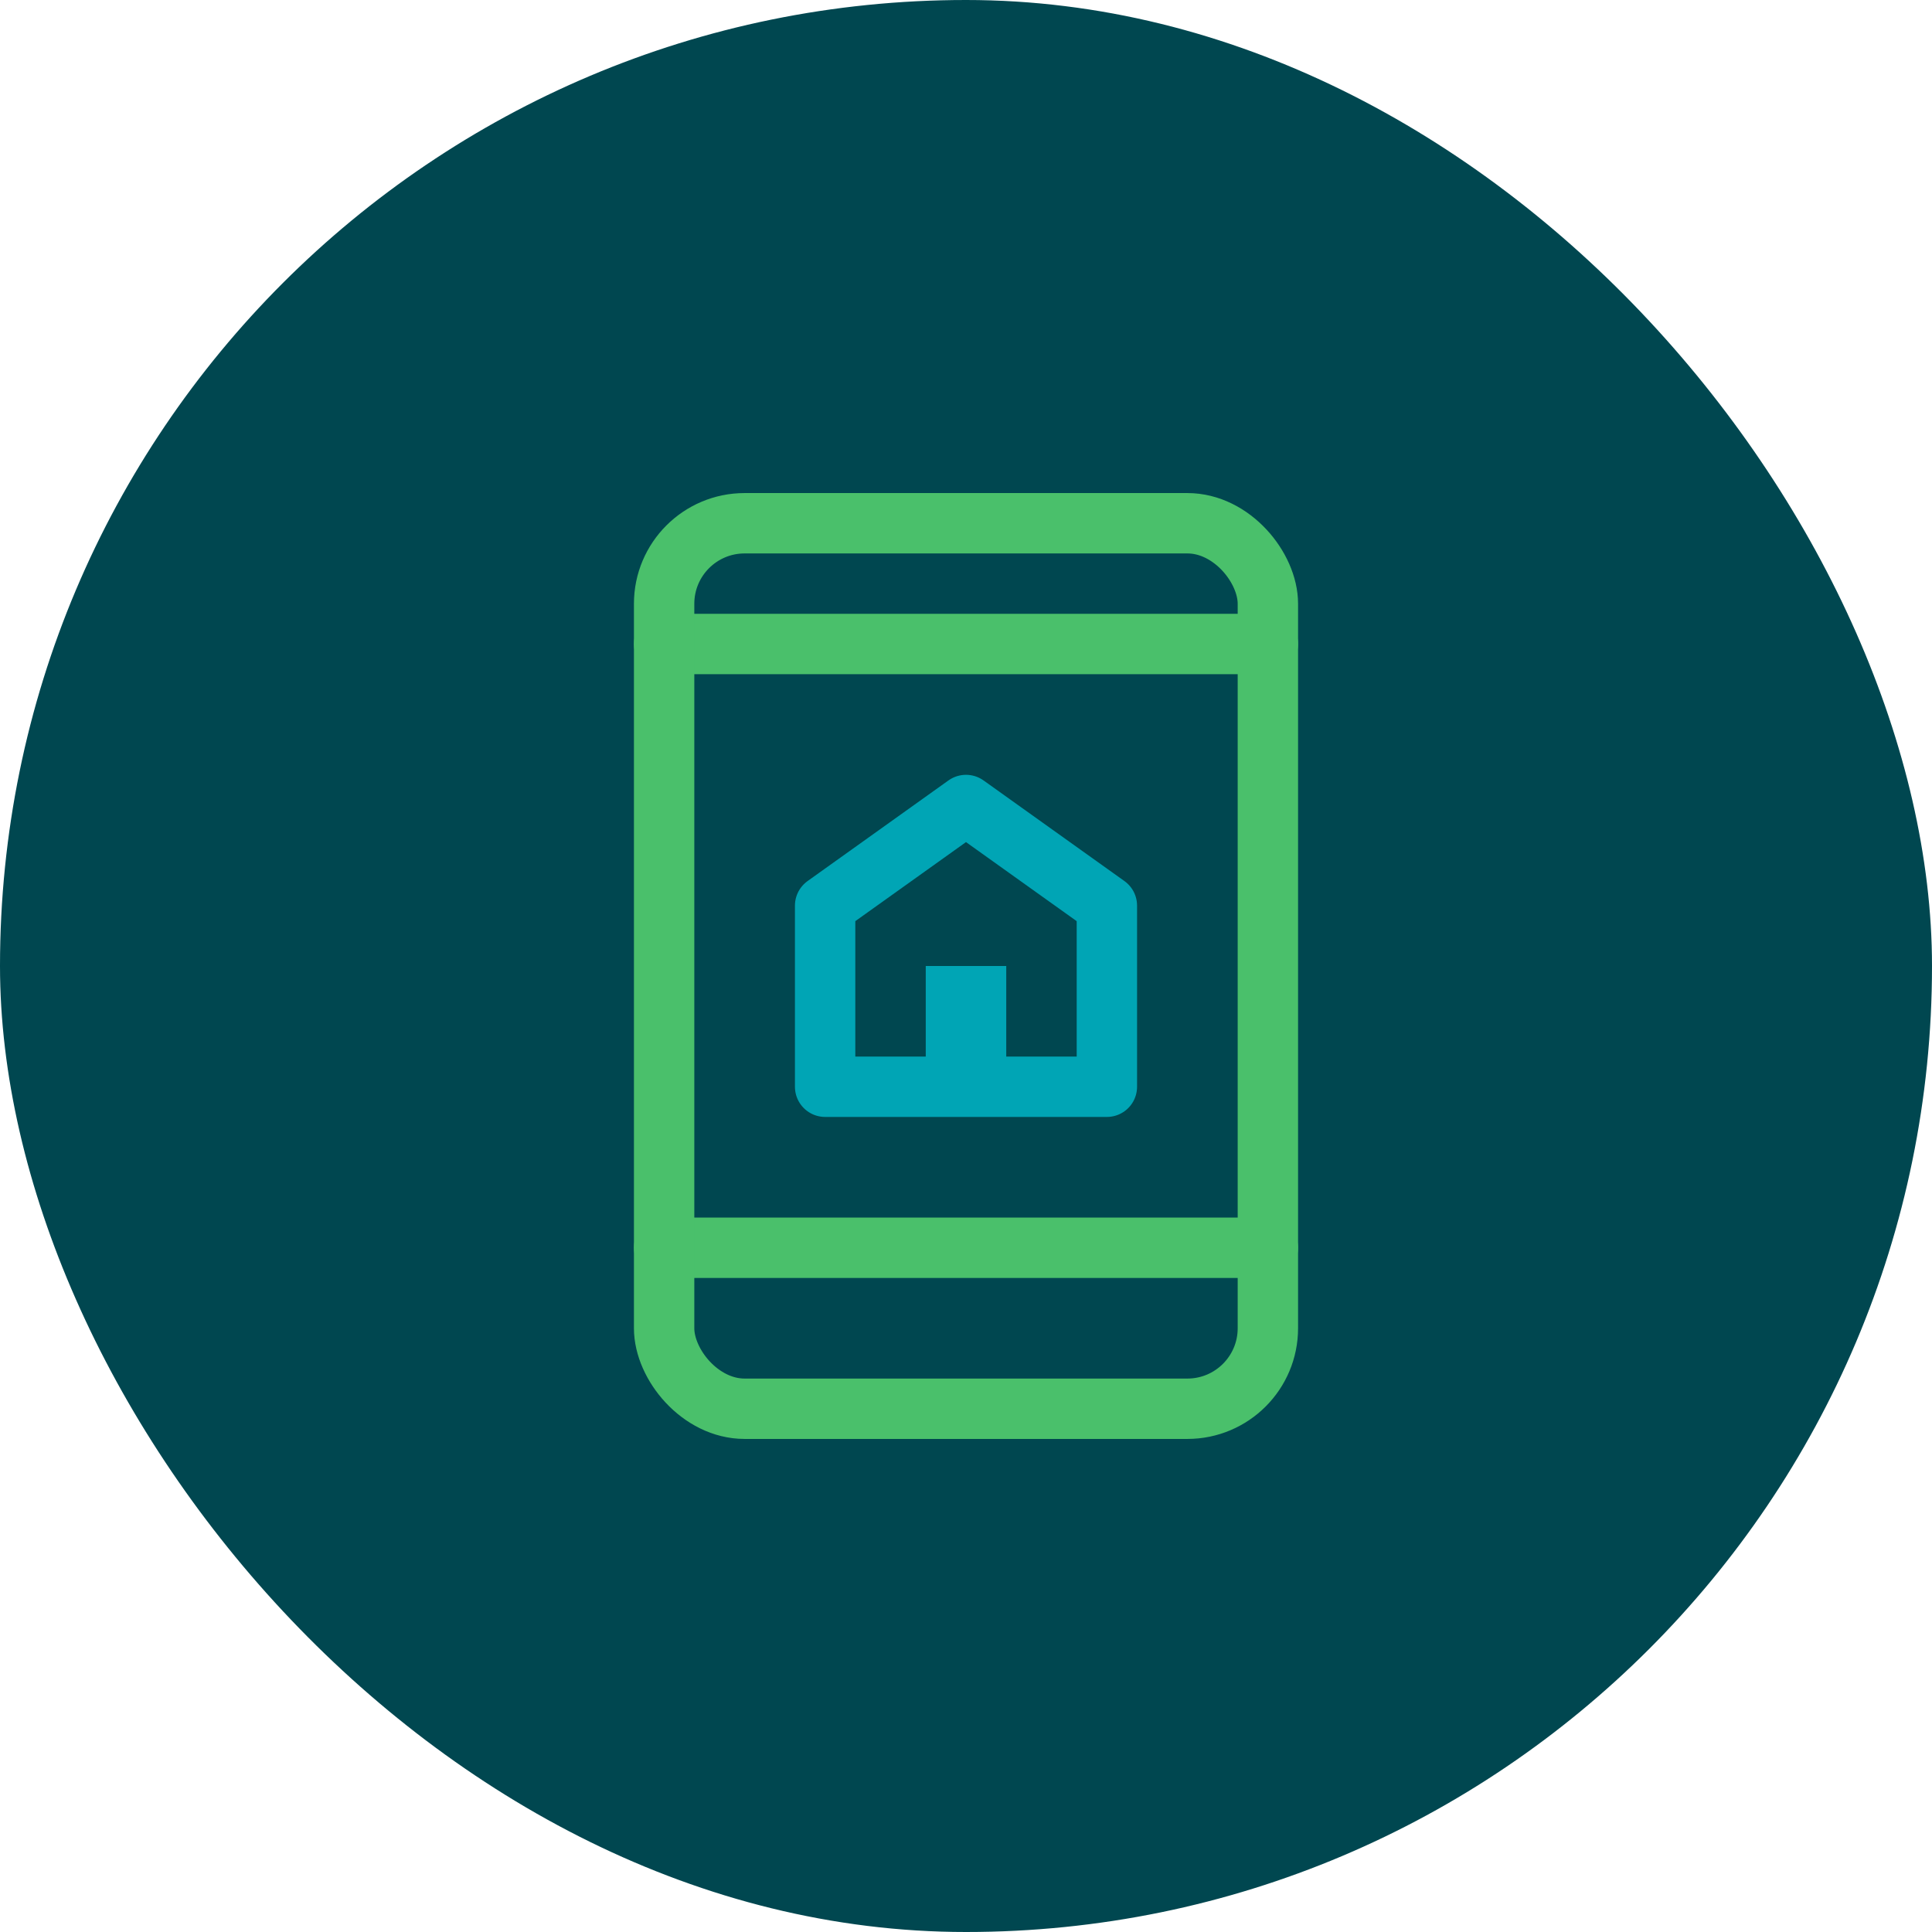 <svg xmlns="http://www.w3.org/2000/svg" height="64" width="64" viewBox="0 0 48 48"><title>property app</title><rect data-element="frame" x="0" y="0" width="48" height="48" rx="48" ry="48" stroke="none" fill="#004750"></rect><g transform="translate(12 12) scale(0.5)" stroke-linejoin="round" fill="none" stroke="#4ac06b" stroke-linecap="round" class="nc-icon-wrapper" stroke-width="3"><line x1="9" y1="8" x2="39" y2="8"></line><line x1="9" y1="38" x2="39" y2="38"></line><polygon points="24 16 17 21 17 30 31 30 31 21 24 16" stroke="#00a5b5"></polygon><rect x="22" y="24" width="4" height="5.975" stroke="none" fill="#00a5b5"></rect><rect x="9" y="2" width="30" height="44" rx="4"></rect></g></svg>
